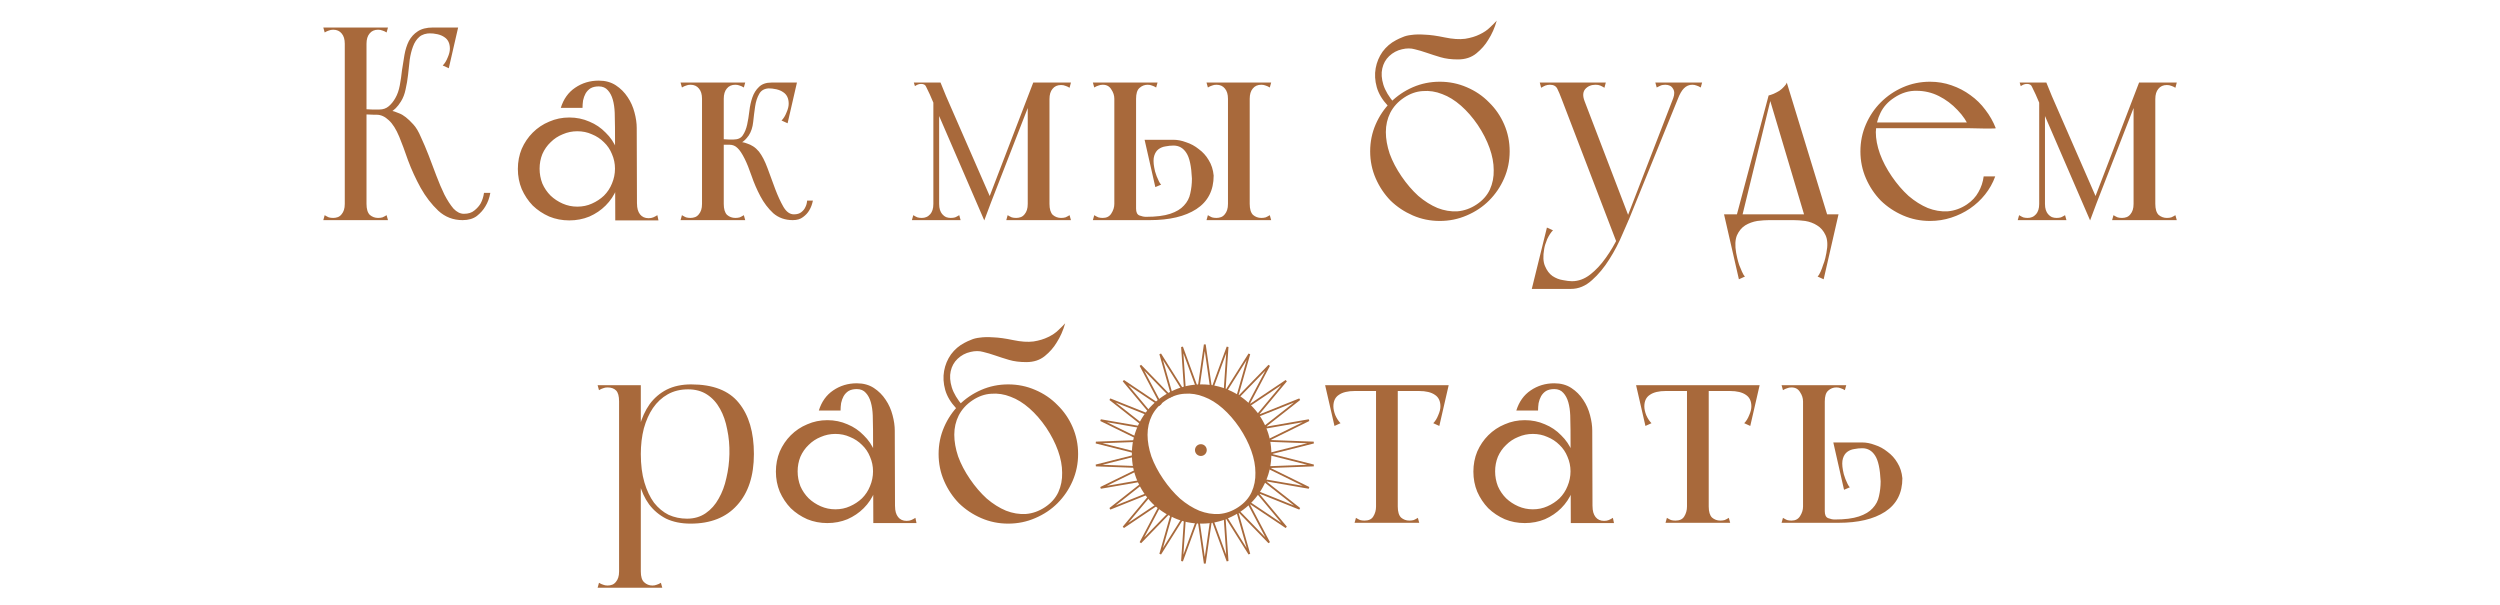 <?xml version="1.0" encoding="UTF-8"?> <svg xmlns="http://www.w3.org/2000/svg" width="636" height="154" viewBox="0 0 636 154" fill="none"> <path d="M87.71 56H93.24V54.81V7H87.71V12.11V56ZM82.6 8.26C82.974 8.027 83.324 7.863 83.65 7.77C83.977 7.63 84.35 7.56 84.77 7.56C85.704 7.56 86.427 7.887 86.94 8.54C87.454 9.147 87.71 10.01 87.71 11.13C87.71 11.317 87.99 11.457 88.55 11.55C89.157 11.643 89.787 11.69 90.44 11.69C91.14 11.69 91.77 11.643 92.33 11.55C92.937 11.457 93.24 11.317 93.24 11.13C93.24 10.29 93.194 9.66 93.1 9.24C93.054 8.82 93.007 8.493 92.96 8.26C92.96 7.98 92.96 7.77 92.96 7.63C93.007 7.49 93.1 7.28 93.24 7H82.25L82.6 8.26ZM82.25 56H98.7L98.35 54.74C97.977 54.973 97.627 55.16 97.3 55.3C96.974 55.393 96.6 55.44 96.18 55.44C95.387 55.44 94.687 55.183 94.08 54.67C93.52 54.11 93.24 53.177 93.24 51.87C93.24 51.217 92.96 50.937 92.4 51.03C91.887 51.123 91.234 51.287 90.44 51.52C89.694 51.287 89.04 51.123 88.48 51.03C87.967 50.937 87.71 51.217 87.71 51.87C87.71 52.477 87.64 52.99 87.5 53.41C87.36 53.83 87.174 54.18 86.94 54.46C86.66 54.833 86.334 55.09 85.96 55.23C85.587 55.37 85.19 55.44 84.77 55.44C84.35 55.44 83.977 55.393 83.65 55.3C83.324 55.16 82.974 54.973 82.6 54.74L82.25 56ZM98.35 8.26L98.7 7H87.71C87.85 7.28 87.92 7.49 87.92 7.63C87.967 7.77 87.967 7.98 87.92 8.26C87.92 8.493 87.874 8.82 87.78 9.24C87.734 9.66 87.71 10.29 87.71 11.13C87.71 11.317 87.99 11.457 88.55 11.55C89.157 11.643 89.787 11.69 90.44 11.69C91.14 11.69 91.77 11.643 92.33 11.55C92.937 11.457 93.24 11.317 93.24 11.13C93.24 10.01 93.497 9.147 94.01 8.54C94.524 7.887 95.247 7.56 96.18 7.56C96.6 7.56 96.974 7.63 97.3 7.77C97.627 7.863 97.977 8.027 98.35 8.26ZM91.49 27.72V29.12C92.19 29.12 92.844 29.12 93.45 29.12C94.01 29.167 94.57 29.19 95.13 29.19C95.69 29.19 96.157 29.19 96.53 29.19C97.417 29.19 98.327 28.98 99.26 28.56C100.24 28.093 101.15 27.183 101.99 25.83C102.55 24.943 102.947 23.917 103.18 22.75C103.46 21.537 103.67 20.3 103.81 19.04C103.95 17.733 104.09 16.45 104.23 15.19C104.417 13.93 104.697 12.81 105.07 11.83C105.444 10.803 105.98 9.987 106.68 9.38C107.38 8.773 108.36 8.47 109.62 8.47C109.62 8.47 109.667 8.4 109.76 8.26C109.9 8.073 110.017 7.91 110.11 7.77C110.25 7.583 110.32 7.42 110.32 7.28C110.367 7.093 110.297 7 110.11 7C108.524 7 107.24 7.327 106.26 7.98C105.327 8.587 104.58 9.403 104.02 10.43C103.507 11.457 103.134 12.623 102.9 13.93C102.667 15.237 102.457 16.543 102.27 17.85C102.13 19.157 101.944 20.44 101.71 21.7C101.477 22.96 101.104 24.033 100.59 24.92C100.124 25.76 99.564 26.46 98.91 27.02C98.257 27.58 97.464 27.86 96.53 27.86C95.877 27.86 95.247 27.86 94.64 27.86C94.08 27.813 93.567 27.79 93.1 27.79C92.54 27.79 92.004 27.767 91.49 27.72ZM99.75 28.21C98.817 28.397 98.024 28.56 97.37 28.7C96.764 28.84 96.274 28.957 95.9 29.05C95.574 29.143 95.55 29.19 95.83 29.19C96.904 29.19 97.93 29.657 98.91 30.59C99.89 31.477 100.777 32.877 101.57 34.79C102.224 36.377 102.97 38.383 103.81 40.81C104.697 43.19 105.77 45.523 107.03 47.81C108.29 50.05 109.784 51.987 111.51 53.62C113.237 55.207 115.29 56 117.67 56C119.164 56 120.377 55.65 121.31 54.95C122.244 54.203 122.967 53.387 123.48 52.5C124.087 51.52 124.507 50.377 124.74 49.07H123.13C122.99 50.05 122.71 50.937 122.29 51.73C121.917 52.383 121.38 52.99 120.68 53.55C120.027 54.11 119.14 54.39 118.02 54.39C117.087 54.39 116.2 53.947 115.36 53.06C114.567 52.127 113.797 50.937 113.05 49.49C112.35 48.043 111.674 46.457 111.02 44.73C110.367 42.957 109.714 41.23 109.06 39.55C108.407 37.87 107.754 36.33 107.1 34.93C106.494 33.483 105.84 32.387 105.14 31.64C103.787 30.147 102.597 29.213 101.57 28.84C100.544 28.42 99.937 28.21 99.75 28.21ZM110.11 7L108.99 8.47C110.764 8.47 112.117 8.797 113.05 9.45C113.984 10.057 114.45 11.037 114.45 12.39C114.45 13.043 114.264 13.79 113.89 14.63C113.564 15.47 113.144 16.147 112.63 16.66L114.17 17.36L116.55 7H110.11ZM148.193 27.44C148.193 26.833 148.239 26.203 148.333 25.55C148.473 24.897 148.683 24.313 148.963 23.8C149.289 23.24 149.709 22.797 150.223 22.47C150.783 22.143 151.483 21.98 152.323 21.98C153.303 21.98 154.073 22.307 154.633 22.96C155.193 23.567 155.613 24.36 155.893 25.34C156.173 26.32 156.336 27.44 156.383 28.7C156.429 29.913 156.453 31.15 156.453 32.41C156.453 33.67 156.733 34.44 157.293 34.72C157.899 35 158.529 35.023 159.183 34.79C159.883 34.557 160.513 34.207 161.073 33.74C161.679 33.227 161.983 32.83 161.983 32.55C161.983 31.337 161.796 30.03 161.423 28.63C161.049 27.183 160.466 25.877 159.673 24.71C158.879 23.497 157.876 22.493 156.663 21.7C155.449 20.907 154.003 20.51 152.323 20.51C150.083 20.51 148.076 21.117 146.303 22.33C144.576 23.497 143.363 25.2 142.663 27.44H148.193ZM159.183 56.07H167.513L167.233 54.74C166.859 54.973 166.509 55.16 166.183 55.3C165.856 55.44 165.459 55.51 164.993 55.51C164.059 55.51 163.336 55.183 162.823 54.53C162.309 53.877 162.053 52.967 162.053 51.8C162.053 51.147 161.726 50.867 161.073 50.96C160.419 51.053 159.696 51.217 158.903 51.45L159.183 56.07ZM156.523 56.07H162.053V54.81L161.983 32.55L156.453 32.41L156.523 55.58V56.07ZM131.743 42.98C131.743 44.8 132.069 46.503 132.723 48.09C133.423 49.677 134.356 51.077 135.523 52.29C136.736 53.457 138.136 54.39 139.723 55.09C141.309 55.743 143.013 56.07 144.833 56.07C146.653 56.07 148.356 55.743 149.943 55.09C151.529 54.39 152.906 53.457 154.073 52.29C155.286 51.077 156.219 49.677 156.873 48.09C157.573 46.503 157.923 44.8 157.923 42.98C157.923 41.16 157.573 39.457 156.873 37.87C156.219 36.283 155.286 34.907 154.073 33.74C152.906 32.527 151.529 31.593 149.943 30.94C148.356 30.24 146.653 29.89 144.833 29.89C143.013 29.89 141.309 30.24 139.723 30.94C138.136 31.593 136.736 32.527 135.523 33.74C134.356 34.907 133.423 36.283 132.723 37.87C132.069 39.457 131.743 41.16 131.743 42.98ZM137.273 42.91C137.273 41.603 137.506 40.367 137.973 39.2C138.486 38.033 139.186 37.03 140.073 36.19C140.959 35.303 141.986 34.627 143.153 34.16C144.319 33.647 145.556 33.39 146.863 33.39C148.216 33.39 149.453 33.647 150.573 34.16C151.739 34.627 152.766 35.303 153.653 36.19C154.539 37.03 155.216 38.033 155.683 39.2C156.196 40.367 156.453 41.603 156.453 42.91C156.453 44.217 156.196 45.477 155.683 46.69C155.216 47.857 154.539 48.883 153.653 49.77C152.766 50.61 151.739 51.287 150.573 51.8C149.453 52.313 148.216 52.57 146.863 52.57C145.556 52.57 144.319 52.313 143.153 51.8C141.986 51.287 140.959 50.61 140.073 49.77C139.186 48.883 138.486 47.857 137.973 46.69C137.506 45.477 137.273 44.217 137.273 42.91ZM196.303 21L195.183 22.47C196.956 22.47 198.309 22.797 199.243 23.45C200.176 24.057 200.643 25.037 200.643 26.39C200.643 27.043 200.456 27.79 200.083 28.63C199.756 29.47 199.336 30.147 198.823 30.66L200.363 31.36L202.743 21H196.303ZM183.003 35.35V36.82H186.643C187.249 36.82 187.879 36.657 188.533 36.33C189.186 36.003 189.839 35.373 190.493 34.44C191.099 33.507 191.473 32.363 191.613 31.01C191.753 29.657 191.916 28.35 192.103 27.09C192.289 25.83 192.639 24.757 193.153 23.87C193.666 22.937 194.576 22.47 195.883 22.47C195.883 22.47 195.929 22.4 196.023 22.26C196.116 22.073 196.209 21.91 196.303 21.77C196.396 21.583 196.443 21.42 196.443 21.28C196.489 21.093 196.443 21 196.303 21C194.903 21 193.829 21.373 193.083 22.12C192.336 22.82 191.776 23.707 191.403 24.78C191.029 25.853 190.773 27.02 190.633 28.28C190.493 29.493 190.306 30.637 190.073 31.71C189.839 32.783 189.466 33.693 188.953 34.44C188.486 35.14 187.716 35.49 186.643 35.49C186.176 35.49 185.733 35.49 185.313 35.49C184.893 35.443 184.496 35.42 184.123 35.42C183.749 35.42 183.376 35.397 183.003 35.35ZM178.593 56H184.123V54.81V21H178.593V26.11V56ZM173.483 22.26C173.856 22.027 174.206 21.863 174.533 21.77C174.859 21.63 175.233 21.56 175.653 21.56C176.586 21.56 177.309 21.887 177.823 22.54C178.336 23.147 178.593 24.01 178.593 25.13C178.593 25.317 178.873 25.457 179.433 25.55C180.039 25.643 180.669 25.69 181.323 25.69C182.023 25.69 182.653 25.643 183.213 25.55C183.819 25.457 184.123 25.317 184.123 25.13C184.123 24.29 184.076 23.66 183.983 23.24C183.936 22.82 183.889 22.493 183.843 22.26C183.843 21.98 183.843 21.77 183.843 21.63C183.889 21.49 183.983 21.28 184.123 21H173.133L173.483 22.26ZM173.133 56H189.583L189.233 54.74C188.859 54.973 188.509 55.16 188.183 55.3C187.856 55.393 187.483 55.44 187.063 55.44C186.269 55.44 185.569 55.183 184.963 54.67C184.403 54.11 184.123 53.177 184.123 51.87C184.123 51.217 183.843 50.937 183.283 51.03C182.769 51.123 182.116 51.287 181.323 51.52C180.576 51.287 179.923 51.123 179.363 51.03C178.849 50.937 178.593 51.217 178.593 51.87C178.593 52.477 178.523 52.99 178.383 53.41C178.243 53.83 178.056 54.18 177.823 54.46C177.543 54.833 177.216 55.09 176.843 55.23C176.469 55.37 176.073 55.44 175.653 55.44C175.233 55.44 174.859 55.393 174.533 55.3C174.206 55.16 173.856 54.973 173.483 54.74L173.133 56ZM189.233 22.26L189.583 21H178.593C178.733 21.28 178.803 21.49 178.803 21.63C178.849 21.77 178.849 21.98 178.803 22.26C178.803 22.493 178.756 22.82 178.663 23.24C178.616 23.66 178.593 24.29 178.593 25.13C178.593 25.317 178.873 25.457 179.433 25.55C180.039 25.643 180.669 25.69 181.323 25.69C182.023 25.69 182.653 25.643 183.213 25.55C183.819 25.457 184.123 25.317 184.123 25.13C184.123 24.01 184.379 23.147 184.893 22.54C185.406 21.887 186.129 21.56 187.063 21.56C187.483 21.56 187.856 21.63 188.183 21.77C188.509 21.863 188.859 22.027 189.233 22.26ZM188.393 36.12C187.693 36.26 187.109 36.377 186.643 36.47C186.223 36.563 185.873 36.657 185.593 36.75C185.359 36.797 185.359 36.82 185.593 36.82C186.386 36.82 187.063 37.1 187.623 37.66C188.183 38.173 188.789 39.083 189.443 40.39C190.003 41.51 190.586 42.957 191.193 44.73C191.799 46.503 192.546 48.23 193.433 49.91C194.319 51.59 195.416 53.037 196.723 54.25C198.076 55.417 199.733 56 201.693 56C202.766 56 203.629 55.743 204.283 55.23C204.983 54.717 205.519 54.133 205.893 53.48C206.313 52.78 206.616 51.963 206.803 51.03H205.333C205.286 51.683 205.123 52.267 204.843 52.78C204.656 53.2 204.329 53.597 203.863 53.97C203.396 54.343 202.766 54.53 201.973 54.53C200.946 54.53 200.059 53.9 199.313 52.64C198.566 51.333 197.866 49.817 197.213 48.09C196.559 46.317 195.906 44.543 195.253 42.77C194.599 40.997 193.876 39.597 193.083 38.57C192.616 38.01 192.126 37.567 191.613 37.24C191.099 36.913 190.609 36.68 190.143 36.54C189.676 36.353 189.279 36.237 188.953 36.19C188.626 36.143 188.439 36.12 188.393 36.12ZM262.858 21L250.608 52.92L251.588 52.85L263.978 21H262.858ZM261.458 56H266.988V54.81V21H263.558L261.458 25.06V56ZM266.988 25.2V21V25.2ZM255.998 56H272.448L272.098 54.74C271.724 54.973 271.374 55.16 271.048 55.3C270.721 55.393 270.348 55.44 269.928 55.44C269.134 55.44 268.434 55.183 267.828 54.67C267.268 54.11 266.988 53.177 266.988 51.87C266.988 51.217 266.708 50.937 266.148 51.03C265.634 51.123 264.981 51.287 264.188 51.52C263.441 51.287 262.788 51.123 262.228 51.03C261.714 50.937 261.458 51.217 261.458 51.87C261.458 52.477 261.388 52.99 261.248 53.41C261.108 53.83 260.921 54.18 260.688 54.46C260.408 54.833 260.081 55.09 259.708 55.23C259.334 55.37 258.938 55.44 258.518 55.44C258.098 55.44 257.724 55.393 257.398 55.3C257.071 55.16 256.721 54.973 256.348 54.74L255.998 56ZM272.098 22.33L272.448 21H263.278C263.091 21.42 263.161 21.91 263.488 22.47C263.861 23.03 264.304 23.543 264.818 24.01C265.331 24.477 265.821 24.85 266.288 25.13C266.754 25.363 266.988 25.387 266.988 25.2C266.988 24.08 267.244 23.217 267.758 22.61C268.271 21.957 268.994 21.63 269.928 21.63C270.348 21.63 270.721 21.7 271.048 21.84C271.374 21.933 271.724 22.097 272.098 22.33ZM237.448 21V56H238.918V21H237.448ZM231.988 56H238.848V51.8C238.568 51.613 238.334 51.473 238.148 51.38C237.961 51.287 237.798 51.263 237.658 51.31C237.518 51.357 237.448 51.543 237.448 51.87C237.448 52.477 237.378 52.99 237.238 53.41C237.098 53.83 236.911 54.18 236.678 54.46C236.351 54.833 236.001 55.09 235.628 55.23C235.301 55.37 234.928 55.44 234.508 55.44C234.088 55.44 233.714 55.393 233.388 55.3C233.061 55.16 232.711 54.973 232.338 54.74L231.988 56ZM244.378 56L244.028 54.74C243.654 54.973 243.304 55.16 242.978 55.3C242.651 55.393 242.278 55.44 241.858 55.44C241.438 55.44 241.041 55.37 240.668 55.23C240.341 55.09 240.014 54.833 239.688 54.46C239.454 54.18 239.268 53.83 239.128 53.41C238.988 52.99 238.918 52.477 238.918 51.87C238.918 51.543 238.848 51.357 238.708 51.31C238.568 51.263 238.404 51.287 238.218 51.38C238.031 51.473 237.798 51.613 237.518 51.8V56H244.378ZM239.268 21H232.478L232.758 21.91C233.038 21.723 233.294 21.583 233.528 21.49C233.761 21.397 234.041 21.35 234.368 21.35C235.021 21.35 235.441 21.607 235.628 22.12C235.861 22.587 236.164 23.217 236.538 24.01L250.398 56.07L252.288 51.03L240.668 24.43L239.268 21ZM289.016 56H292.516C297.51 56 301.453 55.067 304.346 53.2C307.286 51.287 308.756 48.44 308.756 44.66C308.616 43.167 308.196 41.86 307.496 40.74C306.843 39.62 306.003 38.687 304.976 37.94C303.996 37.147 302.923 36.563 301.756 36.19C300.636 35.77 299.563 35.56 298.536 35.56H291.186L293.916 47.6L295.386 46.97C295.2 46.783 295.013 46.503 294.826 46.13C294.64 45.71 294.453 45.29 294.266 44.87C294.126 44.45 293.986 44.03 293.846 43.61C293.753 43.19 293.683 42.863 293.636 42.63C293.403 41.37 293.403 40.367 293.636 39.62C293.87 38.873 294.243 38.313 294.756 37.94C295.27 37.567 295.853 37.333 296.506 37.24C297.206 37.1 297.883 37.03 298.536 37.03C299.936 37.03 301.033 37.66 301.826 38.92C302.62 40.133 303.086 42.303 303.226 45.43C303.226 46.737 303.086 47.997 302.806 49.21C302.573 50.377 302.036 51.403 301.196 52.29C300.403 53.177 299.236 53.877 297.696 54.39C296.156 54.903 294.103 55.16 291.536 55.16C291.023 55.16 290.463 55.043 289.856 54.81C289.296 54.577 289.016 53.993 289.016 53.06C288.876 53.2 288.76 53.433 288.666 53.76C288.62 54.04 288.596 54.367 288.596 54.74C288.596 55.067 288.62 55.37 288.666 55.65C288.76 55.883 288.876 56 289.016 56ZM283.486 56H289.016V54.81V21H283.486V56ZM278.026 56H289.016V51.87H283.486C283.486 52.71 283.23 53.527 282.716 54.32C282.25 55.067 281.526 55.44 280.546 55.44C280.126 55.44 279.753 55.393 279.426 55.3C279.1 55.16 278.75 54.973 278.376 54.74L278.026 56ZM278.026 21L278.376 22.26C278.75 22.027 279.1 21.863 279.426 21.77C279.753 21.63 280.126 21.56 280.546 21.56C281.526 21.56 282.25 21.957 282.716 22.75C283.23 23.497 283.486 24.29 283.486 25.13C283.486 25.783 283.79 26.157 284.396 26.25C285.003 26.343 285.703 26.39 286.496 26.39C287.29 26.39 287.896 26.343 288.316 26.25C288.783 26.157 289.016 25.783 289.016 25.13C289.016 23.823 289.296 22.913 289.856 22.4C290.463 21.84 291.163 21.56 291.956 21.56C292.376 21.56 292.75 21.63 293.076 21.77C293.403 21.863 293.753 22.027 294.126 22.26L294.476 21H278.026ZM306.936 21L307.286 22.26C307.66 22.027 308.01 21.863 308.336 21.77C308.663 21.63 309.036 21.56 309.456 21.56C310.39 21.56 311.113 21.887 311.626 22.54C312.14 23.147 312.396 24.01 312.396 25.13V51.87C312.396 52.477 312.326 52.99 312.186 53.41C312.046 53.83 311.86 54.18 311.626 54.46C311.346 54.833 311.02 55.09 310.646 55.23C310.273 55.37 309.876 55.44 309.456 55.44C309.036 55.44 308.663 55.393 308.336 55.3C308.01 55.16 307.66 54.973 307.286 54.74L306.936 56H323.386L323.036 54.74C322.663 54.973 322.313 55.16 321.986 55.3C321.66 55.393 321.286 55.44 320.866 55.44C320.073 55.44 319.373 55.183 318.766 54.67C318.206 54.11 317.926 53.177 317.926 51.87V25.13C317.926 24.01 318.183 23.147 318.696 22.54C319.21 21.887 319.933 21.56 320.866 21.56C321.286 21.56 321.66 21.63 321.986 21.77C322.313 21.863 322.663 22.027 323.036 22.26L323.386 21H306.936ZM348.57 38.5C348.57 40.927 349.037 43.213 349.97 45.36C350.904 47.507 352.164 49.397 353.75 51.03C355.384 52.617 357.274 53.877 359.42 54.81C361.567 55.743 363.854 56.21 366.28 56.21C368.707 56.21 370.994 55.743 373.14 54.81C375.334 53.877 377.224 52.617 378.81 51.03C380.444 49.397 381.727 47.507 382.66 45.36C383.594 43.213 384.06 40.927 384.06 38.5C384.06 36.073 383.594 33.787 382.66 31.64C381.727 29.493 380.444 27.627 378.81 26.04C377.224 24.407 375.334 23.123 373.14 22.19C370.994 21.257 368.707 20.79 366.28 20.79C363.854 20.79 361.567 21.257 359.42 22.19C357.274 23.123 355.384 24.407 353.75 26.04C352.164 27.627 350.904 29.493 349.97 31.64C349.037 33.787 348.57 36.073 348.57 38.5ZM356.55 44.87C355.244 42.957 354.24 41.043 353.54 39.13C352.887 37.17 352.56 35.327 352.56 33.6C352.56 31.827 352.934 30.193 353.68 28.7C354.474 27.16 355.64 25.877 357.18 24.85C358.72 23.823 360.307 23.263 361.94 23.17C363.62 23.03 365.277 23.287 366.91 23.94C368.544 24.547 370.13 25.527 371.67 26.88C373.21 28.233 374.634 29.867 375.94 31.78C377.247 33.74 378.25 35.7 378.95 37.66C379.65 39.62 380 41.487 380 43.26C380.047 45.033 379.72 46.69 379.02 48.23C378.32 49.723 377.2 50.983 375.66 52.01C374.12 53.037 372.487 53.62 370.76 53.76C369.08 53.853 367.4 53.573 365.72 52.92C364.04 52.22 362.407 51.193 360.82 49.84C359.28 48.44 357.857 46.783 356.55 44.87ZM354.73 26.25C353.33 24.617 352.397 23.053 351.93 21.56C351.464 20.02 351.37 18.643 351.65 17.43C351.93 16.17 352.514 15.12 353.4 14.28C354.334 13.393 355.43 12.81 356.69 12.53C357.857 12.25 358.93 12.25 359.91 12.53C360.89 12.763 361.917 13.067 362.99 13.44C364.064 13.813 365.23 14.187 366.49 14.56C367.75 14.933 369.22 15.12 370.9 15.12C372.767 15.12 374.33 14.607 375.59 13.58C376.85 12.553 377.854 11.41 378.6 10.15C379.534 8.703 380.257 7.07 380.77 5.25C380.304 5.763 379.72 6.347 379.02 7C378.367 7.653 377.504 8.237 376.43 8.75C375.404 9.263 374.167 9.637 372.72 9.87C371.274 10.057 369.547 9.94 367.54 9.52C365.534 9.1 363.854 8.867 362.5 8.82C361.147 8.727 360.004 8.75 359.07 8.89C358.184 8.983 357.437 9.17 356.83 9.45C356.224 9.683 355.664 9.94 355.15 10.22C353.797 10.92 352.654 11.9 351.72 13.16C350.834 14.42 350.25 15.82 349.97 17.36C349.69 18.9 349.784 20.51 350.25 22.19C350.717 23.823 351.65 25.387 353.05 26.88L354.73 26.25ZM408.517 21H391.717L392.067 22.33C392.44 22.097 392.79 21.91 393.117 21.77C393.49 21.63 393.887 21.56 394.307 21.56C395.24 21.56 395.87 21.91 396.197 22.61C396.524 23.263 396.897 24.15 397.317 25.27L411.457 62.16L414.327 55.02L403.127 25.76C402.614 24.453 402.66 23.427 403.267 22.68C403.92 21.933 404.807 21.56 405.927 21.56C406.394 21.56 406.79 21.63 407.117 21.77C407.444 21.91 407.794 22.097 408.167 22.33L408.517 21ZM433.017 21H429.307H426.717L425.527 25.69L426.857 25.13C427.324 23.917 427.837 23.03 428.397 22.47C429.004 21.863 429.704 21.56 430.497 21.56C430.917 21.56 431.29 21.63 431.617 21.77C431.944 21.863 432.294 22.027 432.667 22.26L433.017 21ZM427.207 21L414.047 55.02L414.327 56L428.537 21H427.207ZM421.117 21L421.467 22.26C421.654 22.167 421.934 22.027 422.307 21.84C422.68 21.653 423.124 21.56 423.637 21.56C424.57 21.56 425.224 21.887 425.597 22.54C426.017 23.147 426.04 23.963 425.667 24.99C425.574 25.13 425.62 25.06 425.807 24.78C425.994 24.5 426.134 24.29 426.227 24.15C426.647 23.543 426.927 23.123 427.067 22.89C427.207 22.657 427.324 22.47 427.417 22.33C427.557 22.19 427.674 22.05 427.767 21.91C427.907 21.723 428.14 21.42 428.467 21H421.117ZM415.167 53.9L414.327 54.32C413.627 56.093 412.787 57.983 411.807 59.99C410.827 62.043 409.73 63.91 408.517 65.59C407.304 67.317 405.974 68.74 404.527 69.86C403.08 70.98 401.54 71.54 399.907 71.54C399.3 71.54 398.53 71.447 397.597 71.26C396.664 71.12 395.777 70.77 394.937 70.21C394.144 69.65 393.514 68.81 393.047 67.69C392.58 66.617 392.51 65.17 392.837 63.35C392.93 62.697 393.187 61.857 393.607 60.83C394.074 59.85 394.564 59.103 395.077 58.59L393.537 57.89L389.687 73.5H399.627C401.587 73.5 403.384 72.753 405.017 71.26C406.65 69.813 408.12 68.04 409.427 65.94C410.734 63.887 411.854 61.74 412.787 59.5C413.767 57.307 414.56 55.44 415.167 53.9ZM465.267 56L454.557 21C454.464 21.327 454.23 21.677 453.857 22.05C453.53 22.423 453.134 22.773 452.667 23.1C452.2 23.38 451.71 23.637 451.197 23.87C450.73 24.057 450.31 24.197 449.937 24.29L459.387 56H465.267ZM443.007 55.79L450.707 24.29H449.937L441.537 55.79H443.007ZM439.507 56H466.807V54.53H439.507V56ZM462.257 54.53L456.237 56C457.124 56 458.127 56.07 459.247 56.21C460.367 56.397 461.37 56.77 462.257 57.33C463.19 57.89 463.914 58.73 464.427 59.85C464.94 60.97 465.01 62.463 464.637 64.33C464.59 64.657 464.497 65.1 464.357 65.66C464.217 66.267 464.03 66.85 463.797 67.41C463.61 68.017 463.4 68.577 463.167 69.09C462.934 69.65 462.677 70.07 462.397 70.35L463.937 71.05L467.717 54.53H462.257ZM444.057 54.53H438.597L442.377 71.05L443.917 70.35C443.637 70.07 443.38 69.65 443.147 69.09C442.914 68.577 442.68 68.017 442.447 67.41C442.26 66.85 442.097 66.267 441.957 65.66C441.817 65.1 441.724 64.657 441.677 64.33C441.35 62.463 441.42 60.97 441.887 59.85C442.4 58.73 443.1 57.89 443.987 57.33C444.92 56.77 445.947 56.397 447.067 56.21C448.187 56.07 449.19 56 450.077 56L444.057 54.53ZM481.268 44.87C479.961 42.957 478.958 41.043 478.258 39.13C477.558 37.17 477.208 35.327 477.208 33.6C477.255 31.827 477.651 30.193 478.398 28.7C479.145 27.16 480.311 25.877 481.898 24.85C483.718 23.637 485.608 23.053 487.568 23.1C489.575 23.1 491.465 23.543 493.238 24.43C495.011 25.317 496.598 26.507 497.998 28C499.398 29.447 500.425 30.987 501.078 32.62C502.338 32.667 503.458 32.69 504.438 32.69C505.278 32.69 506.025 32.69 506.678 32.69C507.378 32.69 507.728 32.667 507.728 32.62C507.075 30.94 506.188 29.377 505.068 27.93C503.995 26.483 502.735 25.247 501.288 24.22C499.841 23.147 498.231 22.307 496.458 21.7C494.731 21.093 492.911 20.79 490.998 20.79C488.571 20.79 486.285 21.257 484.138 22.19C481.991 23.123 480.101 24.407 478.468 26.04C476.881 27.627 475.621 29.493 474.688 31.64C473.755 33.787 473.288 36.073 473.288 38.5C473.288 40.927 473.755 43.213 474.688 45.36C475.621 47.507 476.881 49.397 478.468 51.03C480.101 52.617 481.991 53.877 484.138 54.81C486.285 55.743 488.571 56.21 490.998 56.21C492.865 56.21 494.661 55.93 496.388 55.37C498.115 54.81 499.701 54.04 501.148 53.06C502.641 52.033 503.925 50.843 504.998 49.49C506.118 48.09 506.981 46.55 507.588 44.87H504.648C504.461 46.317 504.018 47.647 503.318 48.86C502.665 50.073 501.685 51.123 500.378 52.01C498.838 53.037 497.205 53.62 495.478 53.76C493.798 53.853 492.118 53.573 490.438 52.92C488.758 52.22 487.125 51.193 485.538 49.84C483.998 48.44 482.575 46.783 481.268 44.87ZM476.018 32.62H507.728L506.748 31.15H476.018V32.62ZM544.181 21L531.931 52.92L532.911 52.85L545.301 21H544.181ZM542.781 56H548.311V54.81V21H544.881L542.781 25.06V56ZM548.311 25.2V21V25.2ZM537.321 56H553.771L553.421 54.74C553.048 54.973 552.698 55.16 552.371 55.3C552.044 55.393 551.671 55.44 551.251 55.44C550.458 55.44 549.758 55.183 549.151 54.67C548.591 54.11 548.311 53.177 548.311 51.87C548.311 51.217 548.031 50.937 547.471 51.03C546.958 51.123 546.304 51.287 545.511 51.52C544.764 51.287 544.111 51.123 543.551 51.03C543.038 50.937 542.781 51.217 542.781 51.87C542.781 52.477 542.711 52.99 542.571 53.41C542.431 53.83 542.244 54.18 542.011 54.46C541.731 54.833 541.404 55.09 541.031 55.23C540.658 55.37 540.261 55.44 539.841 55.44C539.421 55.44 539.048 55.393 538.721 55.3C538.394 55.16 538.044 54.973 537.671 54.74L537.321 56ZM553.421 22.33L553.771 21H544.601C544.414 21.42 544.484 21.91 544.811 22.47C545.184 23.03 545.628 23.543 546.141 24.01C546.654 24.477 547.144 24.85 547.611 25.13C548.078 25.363 548.311 25.387 548.311 25.2C548.311 24.08 548.568 23.217 549.081 22.61C549.594 21.957 550.318 21.63 551.251 21.63C551.671 21.63 552.044 21.7 552.371 21.84C552.698 21.933 553.048 22.097 553.421 22.33ZM518.771 21V56H520.241V21H518.771ZM513.311 56H520.171V51.8C519.891 51.613 519.658 51.473 519.471 51.38C519.284 51.287 519.121 51.263 518.981 51.31C518.841 51.357 518.771 51.543 518.771 51.87C518.771 52.477 518.701 52.99 518.561 53.41C518.421 53.83 518.234 54.18 518.001 54.46C517.674 54.833 517.324 55.09 516.951 55.23C516.624 55.37 516.251 55.44 515.831 55.44C515.411 55.44 515.038 55.393 514.711 55.3C514.384 55.16 514.034 54.973 513.661 54.74L513.311 56ZM525.701 56L525.351 54.74C524.978 54.973 524.628 55.16 524.301 55.3C523.974 55.393 523.601 55.44 523.181 55.44C522.761 55.44 522.364 55.37 521.991 55.23C521.664 55.09 521.338 54.833 521.011 54.46C520.778 54.18 520.591 53.83 520.451 53.41C520.311 52.99 520.241 52.477 520.241 51.87C520.241 51.543 520.171 51.357 520.031 51.31C519.891 51.263 519.728 51.287 519.541 51.38C519.354 51.473 519.121 51.613 518.841 51.8V56H525.701ZM520.591 21H513.801L514.081 21.91C514.361 21.723 514.618 21.583 514.851 21.49C515.084 21.397 515.364 21.35 515.691 21.35C516.344 21.35 516.764 21.607 516.951 22.12C517.184 22.587 517.488 23.217 517.861 24.01L531.721 56.07L533.611 51.03L521.991 24.43L520.591 21ZM157.494 149.52H163.024V148.33V98H157.494V149.52ZM152.384 99.26C152.758 99.027 153.108 98.863 153.434 98.77C153.761 98.63 154.134 98.56 154.554 98.56C155.488 98.56 156.211 98.817 156.724 99.33C157.238 99.843 157.494 100.777 157.494 102.13H163.024V98H152.034L152.384 99.26ZM152.034 149.52H168.484L168.134 148.26C167.761 148.493 167.411 148.657 167.084 148.75C166.758 148.89 166.384 148.96 165.964 148.96C165.171 148.96 164.471 148.68 163.864 148.12C163.304 147.607 163.024 146.697 163.024 145.39C163.024 144.737 162.744 144.457 162.184 144.55C161.671 144.643 161.018 144.807 160.224 145.04C159.478 144.807 158.824 144.643 158.264 144.55C157.751 144.457 157.494 144.737 157.494 145.39C157.494 145.997 157.424 146.51 157.284 146.93C157.144 147.35 156.958 147.7 156.724 147.98C156.444 148.353 156.118 148.61 155.744 148.75C155.371 148.89 154.974 148.96 154.554 148.96C154.134 148.96 153.761 148.89 153.434 148.75C153.108 148.657 152.758 148.493 152.384 148.26L152.034 149.52ZM175.834 97.79C173.454 97.79 171.378 98.233 169.604 99.12C167.878 100.007 166.431 101.243 165.264 102.83C164.144 104.417 163.281 106.307 162.674 108.5C162.114 110.647 161.834 112.98 161.834 115.5C161.834 118.16 162.091 120.587 162.604 122.78C163.164 124.927 164.004 126.77 165.124 128.31C166.291 129.85 167.738 131.063 169.464 131.95C171.238 132.79 173.314 133.21 175.694 133.21C180.781 133.21 184.724 131.647 187.524 128.52C190.371 125.393 191.794 121.053 191.794 115.5C191.794 109.947 190.511 105.607 187.944 102.48C185.424 99.353 181.388 97.79 175.834 97.79ZM175.064 99.05C176.931 99.05 178.541 99.493 179.894 100.38C181.248 101.267 182.344 102.48 183.184 104.02C184.024 105.513 184.631 107.263 185.004 109.27C185.424 111.23 185.611 113.307 185.564 115.5C185.518 117.6 185.261 119.63 184.794 121.59C184.374 123.55 183.721 125.3 182.834 126.84C181.994 128.38 180.898 129.617 179.544 130.55C178.191 131.483 176.604 131.95 174.784 131.95C173.104 131.95 171.541 131.623 170.094 130.97C168.694 130.27 167.458 129.243 166.384 127.89C165.358 126.49 164.541 124.763 163.934 122.71C163.328 120.657 163.024 118.253 163.024 115.5C163.024 113.167 163.281 110.997 163.794 108.99C164.354 106.983 165.124 105.257 166.104 103.81C167.131 102.317 168.391 101.15 169.884 100.31C171.378 99.47 173.104 99.05 175.064 99.05ZM213.839 104.44C213.839 103.833 213.886 103.203 213.979 102.55C214.119 101.897 214.329 101.313 214.609 100.8C214.936 100.24 215.356 99.797 215.869 99.47C216.429 99.143 217.129 98.98 217.969 98.98C218.949 98.98 219.719 99.307 220.279 99.96C220.839 100.567 221.259 101.36 221.539 102.34C221.819 103.32 221.983 104.44 222.029 105.7C222.076 106.913 222.099 108.15 222.099 109.41C222.099 110.67 222.379 111.44 222.939 111.72C223.546 112 224.176 112.023 224.829 111.79C225.529 111.557 226.159 111.207 226.719 110.74C227.326 110.227 227.629 109.83 227.629 109.55C227.629 108.337 227.443 107.03 227.069 105.63C226.696 104.183 226.113 102.877 225.319 101.71C224.526 100.497 223.523 99.493 222.309 98.7C221.096 97.907 219.649 97.51 217.969 97.51C215.729 97.51 213.723 98.117 211.949 99.33C210.223 100.497 209.009 102.2 208.309 104.44H213.839ZM224.829 133.07H233.159L232.879 131.74C232.506 131.973 232.156 132.16 231.829 132.3C231.503 132.44 231.106 132.51 230.639 132.51C229.706 132.51 228.983 132.183 228.469 131.53C227.956 130.877 227.699 129.967 227.699 128.8C227.699 128.147 227.373 127.867 226.719 127.96C226.066 128.053 225.343 128.217 224.549 128.45L224.829 133.07ZM222.169 133.07H227.699V131.81L227.629 109.55L222.099 109.41L222.169 132.58V133.07ZM197.389 119.98C197.389 121.8 197.716 123.503 198.369 125.09C199.069 126.677 200.003 128.077 201.169 129.29C202.383 130.457 203.783 131.39 205.369 132.09C206.956 132.743 208.659 133.07 210.479 133.07C212.299 133.07 214.003 132.743 215.589 132.09C217.176 131.39 218.553 130.457 219.719 129.29C220.933 128.077 221.866 126.677 222.519 125.09C223.219 123.503 223.569 121.8 223.569 119.98C223.569 118.16 223.219 116.457 222.519 114.87C221.866 113.283 220.933 111.907 219.719 110.74C218.553 109.527 217.176 108.593 215.589 107.94C214.003 107.24 212.299 106.89 210.479 106.89C208.659 106.89 206.956 107.24 205.369 107.94C203.783 108.593 202.383 109.527 201.169 110.74C200.003 111.907 199.069 113.283 198.369 114.87C197.716 116.457 197.389 118.16 197.389 119.98ZM202.919 119.91C202.919 118.603 203.153 117.367 203.619 116.2C204.133 115.033 204.833 114.03 205.719 113.19C206.606 112.303 207.633 111.627 208.799 111.16C209.966 110.647 211.203 110.39 212.509 110.39C213.863 110.39 215.099 110.647 216.219 111.16C217.386 111.627 218.413 112.303 219.299 113.19C220.186 114.03 220.863 115.033 221.329 116.2C221.843 117.367 222.099 118.603 222.099 119.91C222.099 121.217 221.843 122.477 221.329 123.69C220.863 124.857 220.186 125.883 219.299 126.77C218.413 127.61 217.386 128.287 216.219 128.8C215.099 129.313 213.863 129.57 212.509 129.57C211.203 129.57 209.966 129.313 208.799 128.8C207.633 128.287 206.606 127.61 205.719 126.77C204.833 125.883 204.133 124.857 203.619 123.69C203.153 122.477 202.919 121.217 202.919 119.91ZM238.78 115.5C238.78 117.927 239.246 120.213 240.18 122.36C241.113 124.507 242.373 126.397 243.96 128.03C245.593 129.617 247.483 130.877 249.63 131.81C251.776 132.743 254.063 133.21 256.49 133.21C258.916 133.21 261.203 132.743 263.35 131.81C265.543 130.877 267.433 129.617 269.02 128.03C270.653 126.397 271.936 124.507 272.87 122.36C273.803 120.213 274.27 117.927 274.27 115.5C274.27 113.073 273.803 110.787 272.87 108.64C271.936 106.493 270.653 104.627 269.02 103.04C267.433 101.407 265.543 100.123 263.35 99.19C261.203 98.257 258.916 97.79 256.49 97.79C254.063 97.79 251.776 98.257 249.63 99.19C247.483 100.123 245.593 101.407 243.96 103.04C242.373 104.627 241.113 106.493 240.18 108.64C239.246 110.787 238.78 113.073 238.78 115.5ZM246.76 121.87C245.453 119.957 244.45 118.043 243.75 116.13C243.096 114.17 242.77 112.327 242.77 110.6C242.77 108.827 243.143 107.193 243.89 105.7C244.683 104.16 245.85 102.877 247.39 101.85C248.93 100.823 250.516 100.263 252.15 100.17C253.83 100.03 255.486 100.287 257.12 100.94C258.753 101.547 260.34 102.527 261.88 103.88C263.42 105.233 264.843 106.867 266.15 108.78C267.456 110.74 268.46 112.7 269.16 114.66C269.86 116.62 270.21 118.487 270.21 120.26C270.256 122.033 269.93 123.69 269.23 125.23C268.53 126.723 267.41 127.983 265.87 129.01C264.33 130.037 262.696 130.62 260.97 130.76C259.29 130.853 257.61 130.573 255.93 129.92C254.25 129.22 252.616 128.193 251.03 126.84C249.49 125.44 248.066 123.783 246.76 121.87ZM244.94 103.25C243.54 101.617 242.606 100.053 242.14 98.56C241.673 97.02 241.58 95.643 241.86 94.43C242.14 93.17 242.723 92.12 243.61 91.28C244.543 90.393 245.64 89.81 246.9 89.53C248.066 89.25 249.14 89.25 250.12 89.53C251.1 89.763 252.126 90.067 253.2 90.44C254.273 90.813 255.44 91.187 256.7 91.56C257.96 91.933 259.43 92.12 261.11 92.12C262.976 92.12 264.54 91.607 265.8 90.58C267.06 89.553 268.063 88.41 268.81 87.15C269.743 85.703 270.466 84.07 270.98 82.25C270.513 82.763 269.93 83.347 269.23 84C268.576 84.653 267.713 85.237 266.64 85.75C265.613 86.263 264.376 86.637 262.93 86.87C261.483 87.057 259.756 86.94 257.75 86.52C255.743 86.1 254.063 85.867 252.71 85.82C251.356 85.727 250.213 85.75 249.28 85.89C248.393 85.983 247.646 86.17 247.04 86.45C246.433 86.683 245.873 86.94 245.36 87.22C244.006 87.92 242.863 88.9 241.93 90.16C241.043 91.42 240.46 92.82 240.18 94.36C239.9 95.9 239.993 97.51 240.46 99.19C240.926 100.823 241.86 102.387 243.26 103.88L244.94 103.25ZM287.946 115.5C287.946 117.927 288.413 120.213 289.346 122.36C290.28 124.507 291.54 126.397 293.126 128.03C294.76 129.617 296.65 130.877 298.796 131.81C300.943 132.743 303.23 133.21 305.656 133.21C308.083 133.21 310.37 132.743 312.516 131.81C314.71 130.877 316.6 129.617 318.186 128.03C319.82 126.397 321.103 124.507 322.036 122.36C322.97 120.213 323.436 117.927 323.436 115.5C323.436 113.073 322.97 110.787 322.036 108.64C321.103 106.493 319.82 104.627 318.186 103.04C316.6 101.407 314.71 100.123 312.516 99.19C310.37 98.257 308.083 97.79 305.656 97.79C303.23 97.79 300.943 98.257 298.796 99.19C296.65 100.123 294.76 101.407 293.126 103.04C291.54 104.627 290.28 106.493 289.346 108.64C288.413 110.787 287.946 113.073 287.946 115.5ZM295.926 121.87C294.62 119.957 293.616 118.043 292.916 116.13C292.263 114.17 291.936 112.327 291.936 110.6C291.936 108.827 292.31 107.193 293.056 105.7C293.85 104.16 295.016 102.877 296.556 101.85C298.096 100.823 299.683 100.263 301.316 100.17C302.996 100.03 304.653 100.287 306.286 100.94C307.92 101.547 309.506 102.527 311.046 103.88C312.586 105.233 314.01 106.867 315.316 108.78C316.623 110.74 317.626 112.7 318.326 114.66C319.026 116.62 319.376 118.487 319.376 120.26C319.423 122.033 319.096 123.69 318.396 125.23C317.696 126.723 316.576 127.983 315.036 129.01C313.496 130.037 311.863 130.62 310.136 130.76C308.456 130.853 306.776 130.573 305.096 129.92C303.416 129.22 301.783 128.193 300.196 126.84C298.656 125.44 297.233 123.783 295.926 121.87ZM354.543 98.14H350.623H354.543ZM337.953 99.47H366.513H367.703V98H337.953V99.47ZM342.573 98H337.113L339.493 108.36L341.033 107.66C340.52 107.147 340.077 106.47 339.703 105.63C339.377 104.79 339.213 104.043 339.213 103.39C339.213 102.037 339.68 101.057 340.613 100.45C341.547 99.797 342.9 99.47 344.673 99.47L342.573 98ZM363.083 98L360.983 99.47C362.757 99.47 364.11 99.797 365.043 100.45C365.977 101.057 366.443 102.037 366.443 103.39C366.443 104.043 366.257 104.79 365.883 105.63C365.557 106.47 365.137 107.147 364.623 107.66L366.163 108.36L368.543 98H363.083ZM350.063 133H355.593V131.81V98.14H350.063V133ZM344.603 133H349.153H361.053L360.703 131.74C360.33 131.973 359.98 132.16 359.653 132.3C359.327 132.393 358.953 132.44 358.533 132.44C357.74 132.44 357.04 132.183 356.433 131.67C355.873 131.11 355.593 130.177 355.593 128.87C355.593 128.217 355.313 127.937 354.753 128.03C354.24 128.123 353.587 128.287 352.793 128.52C352.047 128.287 351.393 128.123 350.833 128.03C350.32 127.937 350.063 128.217 350.063 128.87C350.063 129.803 349.83 130.643 349.363 131.39C348.943 132.09 348.197 132.44 347.123 132.44C346.703 132.44 346.33 132.393 346.003 132.3C345.677 132.16 345.327 131.973 344.953 131.74L344.603 133ZM391.279 104.44C391.279 103.833 391.325 103.203 391.419 102.55C391.559 101.897 391.769 101.313 392.049 100.8C392.375 100.24 392.795 99.797 393.309 99.47C393.869 99.143 394.569 98.98 395.409 98.98C396.389 98.98 397.159 99.307 397.719 99.96C398.279 100.567 398.699 101.36 398.979 102.34C399.259 103.32 399.422 104.44 399.469 105.7C399.515 106.913 399.539 108.15 399.539 109.41C399.539 110.67 399.819 111.44 400.379 111.72C400.985 112 401.615 112.023 402.269 111.79C402.969 111.557 403.599 111.207 404.159 110.74C404.765 110.227 405.069 109.83 405.069 109.55C405.069 108.337 404.882 107.03 404.509 105.63C404.135 104.183 403.552 102.877 402.759 101.71C401.965 100.497 400.962 99.493 399.749 98.7C398.535 97.907 397.089 97.51 395.409 97.51C393.169 97.51 391.162 98.117 389.389 99.33C387.662 100.497 386.449 102.2 385.749 104.44H391.279ZM402.269 133.07H410.599L410.319 131.74C409.945 131.973 409.595 132.16 409.269 132.3C408.942 132.44 408.545 132.51 408.079 132.51C407.145 132.51 406.422 132.183 405.909 131.53C405.395 130.877 405.139 129.967 405.139 128.8C405.139 128.147 404.812 127.867 404.159 127.96C403.505 128.053 402.782 128.217 401.989 128.45L402.269 133.07ZM399.609 133.07H405.139V131.81L405.069 109.55L399.539 109.41L399.609 132.58V133.07ZM374.829 119.98C374.829 121.8 375.155 123.503 375.809 125.09C376.509 126.677 377.442 128.077 378.609 129.29C379.822 130.457 381.222 131.39 382.809 132.09C384.395 132.743 386.099 133.07 387.919 133.07C389.739 133.07 391.442 132.743 393.029 132.09C394.615 131.39 395.992 130.457 397.159 129.29C398.372 128.077 399.305 126.677 399.959 125.09C400.659 123.503 401.009 121.8 401.009 119.98C401.009 118.16 400.659 116.457 399.959 114.87C399.305 113.283 398.372 111.907 397.159 110.74C395.992 109.527 394.615 108.593 393.029 107.94C391.442 107.24 389.739 106.89 387.919 106.89C386.099 106.89 384.395 107.24 382.809 107.94C381.222 108.593 379.822 109.527 378.609 110.74C377.442 111.907 376.509 113.283 375.809 114.87C375.155 116.457 374.829 118.16 374.829 119.98ZM380.359 119.91C380.359 118.603 380.592 117.367 381.059 116.2C381.572 115.033 382.272 114.03 383.159 113.19C384.045 112.303 385.072 111.627 386.239 111.16C387.405 110.647 388.642 110.39 389.949 110.39C391.302 110.39 392.539 110.647 393.659 111.16C394.825 111.627 395.852 112.303 396.739 113.19C397.625 114.03 398.302 115.033 398.769 116.2C399.282 117.367 399.539 118.603 399.539 119.91C399.539 121.217 399.282 122.477 398.769 123.69C398.302 124.857 397.625 125.883 396.739 126.77C395.852 127.61 394.825 128.287 393.659 128.8C392.539 129.313 391.302 129.57 389.949 129.57C388.642 129.57 387.405 129.313 386.239 128.8C385.072 128.287 384.045 127.61 383.159 126.77C382.272 125.883 381.572 124.857 381.059 123.69C380.592 122.477 380.359 121.217 380.359 119.91ZM433.649 98.14H429.729H433.649ZM417.059 99.47H445.619H446.809V98H417.059V99.47ZM421.679 98H416.219L418.599 108.36L420.139 107.66C419.625 107.147 419.182 106.47 418.809 105.63C418.482 104.79 418.319 104.043 418.319 103.39C418.319 102.037 418.785 101.057 419.719 100.45C420.652 99.797 422.005 99.47 423.779 99.47L421.679 98ZM442.189 98L440.089 99.47C441.862 99.47 443.215 99.797 444.149 100.45C445.082 101.057 445.549 102.037 445.549 103.39C445.549 104.043 445.362 104.79 444.989 105.63C444.662 106.47 444.242 107.147 443.729 107.66L445.269 108.36L447.649 98H442.189ZM429.169 133H434.699V131.81V98.14H429.169V133ZM423.709 133H428.259H440.159L439.809 131.74C439.435 131.973 439.085 132.16 438.759 132.3C438.432 132.393 438.059 132.44 437.639 132.44C436.845 132.44 436.145 132.183 435.539 131.67C434.979 131.11 434.699 130.177 434.699 128.87C434.699 128.217 434.419 127.937 433.859 128.03C433.345 128.123 432.692 128.287 431.899 128.52C431.152 128.287 430.499 128.123 429.939 128.03C429.425 127.937 429.169 128.217 429.169 128.87C429.169 129.803 428.935 130.643 428.469 131.39C428.049 132.09 427.302 132.44 426.229 132.44C425.809 132.44 425.435 132.393 425.109 132.3C424.782 132.16 424.432 131.973 424.059 131.74L423.709 133ZM464.224 133H467.724C472.717 133 476.661 132.067 479.554 130.2C482.494 128.287 483.964 125.44 483.964 121.66C483.824 120.167 483.404 118.86 482.704 117.74C482.051 116.62 481.211 115.687 480.184 114.94C479.204 114.147 478.131 113.563 476.964 113.19C475.844 112.77 474.771 112.56 473.744 112.56H466.394L469.124 124.6L470.594 123.97C470.407 123.783 470.221 123.503 470.034 123.13C469.847 122.71 469.661 122.29 469.474 121.87C469.334 121.45 469.194 121.03 469.054 120.61C468.961 120.19 468.891 119.863 468.844 119.63C468.611 118.37 468.611 117.367 468.844 116.62C469.077 115.873 469.451 115.313 469.964 114.94C470.477 114.567 471.061 114.333 471.714 114.24C472.414 114.1 473.091 114.03 473.744 114.03C475.144 114.03 476.241 114.66 477.034 115.92C477.827 117.133 478.294 119.303 478.434 122.43C478.434 123.737 478.294 124.997 478.014 126.21C477.781 127.377 477.244 128.403 476.404 129.29C475.611 130.177 474.444 130.877 472.904 131.39C471.364 131.903 469.311 132.16 466.744 132.16C466.231 132.16 465.671 132.043 465.064 131.81C464.504 131.577 464.224 130.993 464.224 130.06C464.084 130.2 463.967 130.433 463.874 130.76C463.827 131.04 463.804 131.367 463.804 131.74C463.804 132.067 463.827 132.37 463.874 132.65C463.967 132.883 464.084 133 464.224 133ZM458.694 133H464.224V131.81V98H458.694V133ZM453.234 133H464.224V128.87H458.694C458.694 129.71 458.437 130.527 457.924 131.32C457.457 132.067 456.734 132.44 455.754 132.44C455.334 132.44 454.961 132.393 454.634 132.3C454.307 132.16 453.957 131.973 453.584 131.74L453.234 133ZM453.234 98L453.584 99.26C453.957 99.027 454.307 98.863 454.634 98.77C454.961 98.63 455.334 98.56 455.754 98.56C456.734 98.56 457.457 98.957 457.924 99.75C458.437 100.497 458.694 101.29 458.694 102.13C458.694 102.783 458.997 103.157 459.604 103.25C460.211 103.343 460.911 103.39 461.704 103.39C462.497 103.39 463.104 103.343 463.524 103.25C463.991 103.157 464.224 102.783 464.224 102.13C464.224 100.823 464.504 99.913 465.064 99.4C465.671 98.84 466.371 98.56 467.164 98.56C467.584 98.56 467.957 98.63 468.284 98.77C468.611 98.863 468.961 99.027 469.334 99.26L469.684 98H453.234Z" fill="#A8693B"></path> <circle cx="305.5" cy="114.5" r="1.5" fill="#A8693B"></circle> <path d="M308.057 98.517L308.508 98.564L312.29 88.26L311.554 99.212L311.986 99.352L317.827 90.059L314.83 100.618L315.223 100.845L322.869 92.97L317.742 102.675L318.079 102.979L327.196 96.865L320.163 105.293L320.429 105.66L330.618 101.575L321.986 108.357L322.171 108.771L332.986 106.894L323.133 111.732L323.227 112.177L334.197 112.589L323.553 115.273V115.727L334.197 118.411L323.227 118.823L323.133 119.268L332.986 124.106L322.171 122.229L321.986 122.643L330.618 129.425L320.429 125.34L320.163 125.707L327.196 134.135L318.079 128.021L317.742 128.325L322.869 138.03L315.223 130.155L314.83 130.382L317.827 140.941L311.986 131.648L311.554 131.788L312.29 142.741L308.508 132.436L308.057 132.483L306.5 143.349L304.943 132.483L304.492 132.436L300.71 142.741L301.446 131.788L301.014 131.648L295.173 140.941L298.17 130.382L297.777 130.155L290.131 138.03L295.258 128.325L294.921 128.021L285.804 134.135L292.837 125.707L292.571 125.34L282.382 129.425L291.014 122.643L290.829 122.229L280.014 124.106L289.867 119.268L289.773 118.823L278.803 118.411L289.447 115.727V115.273L278.803 112.589L289.773 112.177L289.867 111.732L280.014 106.894L290.829 108.771L291.014 108.357L282.382 101.575L292.571 105.66L292.837 105.293L285.804 96.865L294.921 102.979L295.258 102.675L290.131 92.97L297.777 100.845L298.17 100.618L295.173 90.059L301.014 99.352L301.446 99.212L300.71 88.26L304.492 98.564L304.943 98.517L306.5 87.651L308.057 98.517Z" stroke="#A8693B" stroke-width="0.468"></path> </svg> 